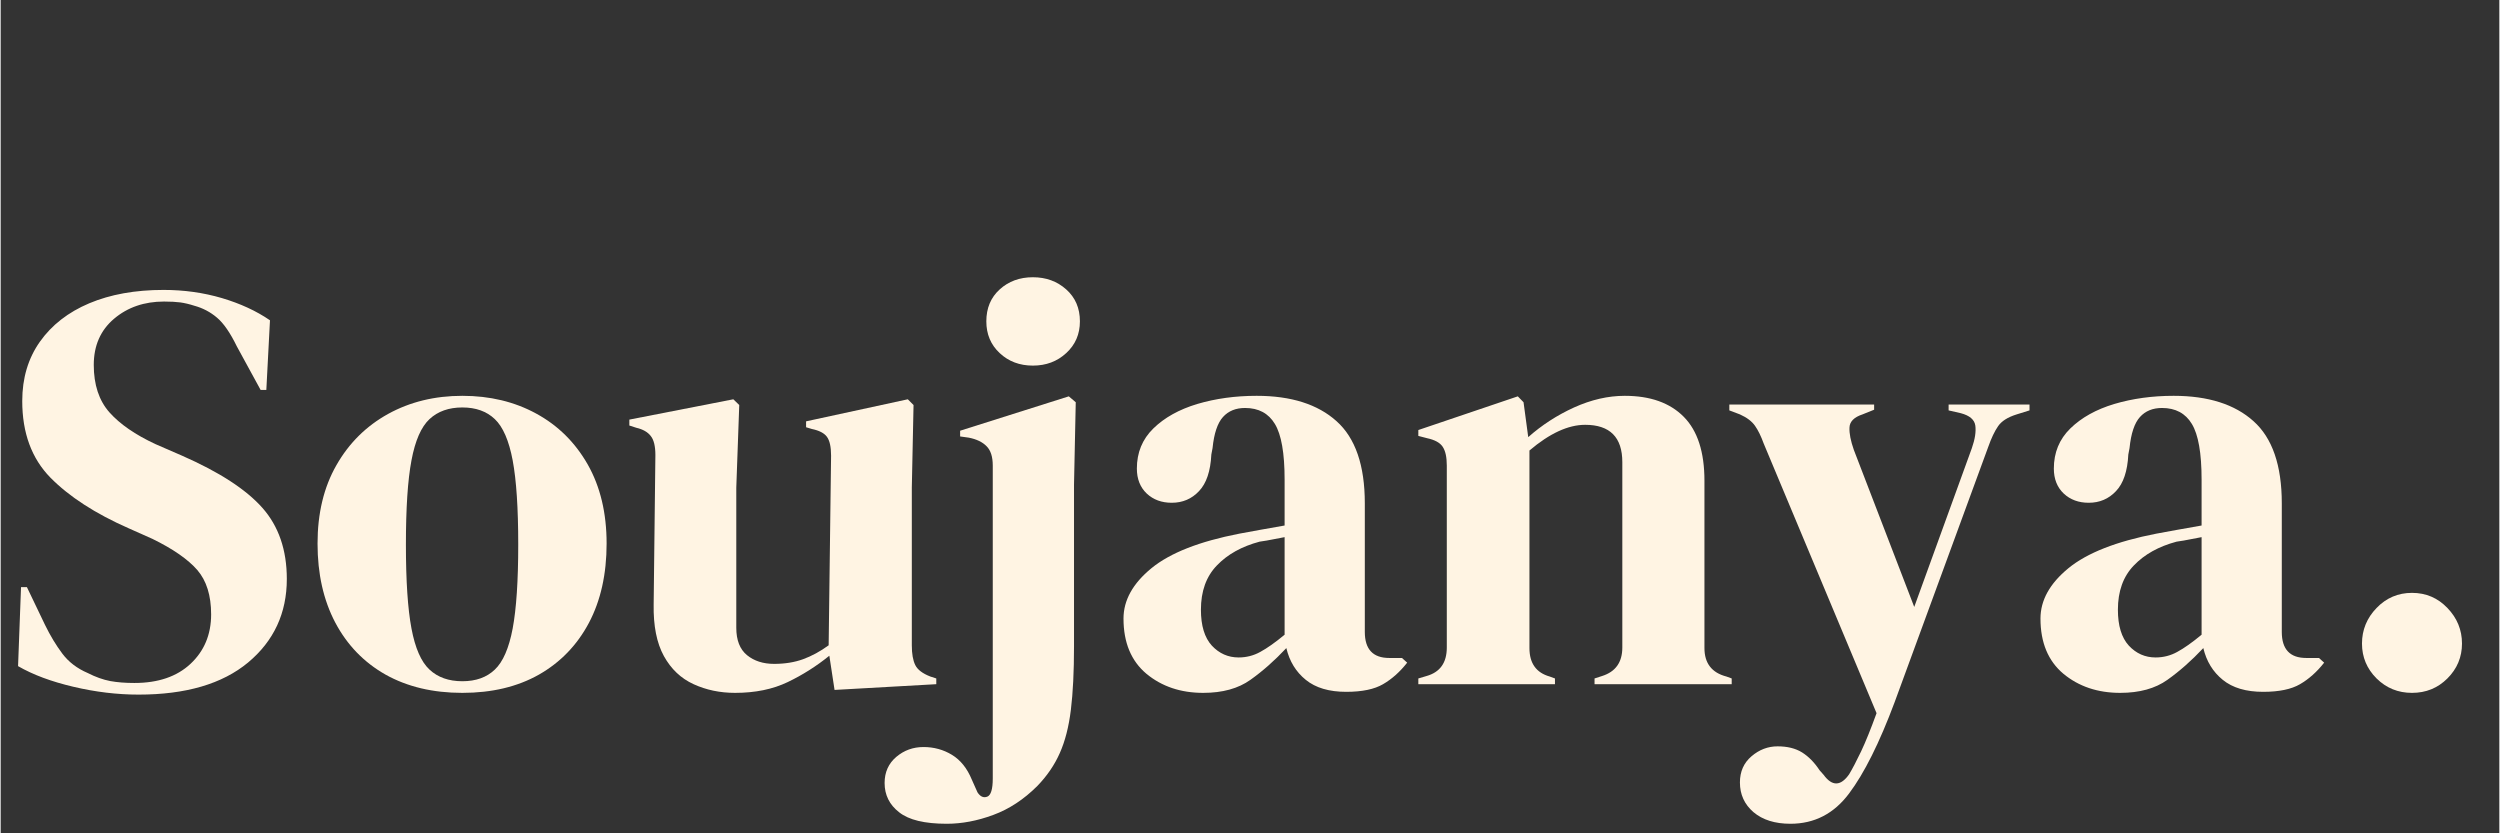 <svg xmlns="http://www.w3.org/2000/svg" xmlns:xlink="http://www.w3.org/1999/xlink" width="300" zoomAndPan="magnify" viewBox="0 0 224.88 75" height="100" preserveAspectRatio="xMidYMid meet" version="1.2"><rect x="0" y="0" width="224.88" height="75" fill="#333333" stroke="none"/><defs><clipPath id="95d7aa78fd"><path d="M 79 24 L 98 24 L 98 74.98 L 79 74.98 Z M 79 24 "/></clipPath><clipPath id="de7c2cccc3"><path d="M 155 36 L 183 36 L 183 74.98 L 155 74.98 Z M 155 36 "/></clipPath></defs><g id="491544b966"><g style="fill:#fff4e3;fill-opacity:1;"><g transform="translate(0.004, 61.577)"><path style="stroke:none" d="M 12.406 0.938 C 10.488 0.938 8.535 0.703 6.547 0.234 C 4.555 -0.234 2.895 -0.852 1.562 -1.625 L 1.828 -8.734 L 2.359 -8.734 L 3.984 -5.344 C 4.461 -4.363 4.984 -3.5 5.547 -2.75 C 6.109 -2 6.875 -1.414 7.844 -1 C 8.539 -0.645 9.211 -0.406 9.859 -0.281 C 10.504 -0.164 11.227 -0.109 12.031 -0.109 C 14.164 -0.109 15.848 -0.68 17.078 -1.828 C 18.316 -2.984 18.938 -4.469 18.938 -6.281 C 18.938 -7.988 18.52 -9.32 17.688 -10.281 C 16.852 -11.238 15.508 -12.172 13.656 -13.078 L 11.516 -14.031 C 8.516 -15.352 6.164 -16.875 4.469 -18.594 C 2.781 -20.32 1.938 -22.617 1.938 -25.484 C 1.938 -27.547 2.469 -29.328 3.531 -30.828 C 4.594 -32.328 6.07 -33.477 7.969 -34.281 C 9.875 -35.082 12.102 -35.484 14.656 -35.484 C 16.5 -35.484 18.25 -35.238 19.906 -34.75 C 21.562 -34.258 23.004 -33.594 24.234 -32.75 L 23.906 -26.484 L 23.391 -26.484 L 21.25 -30.406 C 20.656 -31.625 20.062 -32.484 19.469 -32.984 C 18.875 -33.492 18.191 -33.852 17.422 -34.062 C 16.973 -34.207 16.555 -34.305 16.172 -34.359 C 15.785 -34.41 15.297 -34.438 14.703 -34.438 C 12.922 -34.438 11.422 -33.922 10.203 -32.891 C 8.984 -31.859 8.375 -30.473 8.375 -28.734 C 8.375 -26.953 8.844 -25.531 9.781 -24.469 C 10.727 -23.406 12.109 -22.453 13.922 -21.609 L 16.328 -20.562 C 19.672 -19.094 22.078 -17.531 23.547 -15.875 C 25.016 -14.219 25.75 -12.082 25.75 -9.469 C 25.75 -6.395 24.586 -3.891 22.266 -1.953 C 19.941 -0.023 16.656 0.938 12.406 0.938 Z M 12.406 0.938 "/></g></g><g style="fill:#fff4e3;fill-opacity:1;"><g transform="translate(27.269, 61.577)"><path style="stroke:none" d="M 14.281 0.781 C 11.633 0.781 9.332 0.234 7.375 -0.859 C 5.426 -1.961 3.914 -3.523 2.844 -5.547 C 1.781 -7.566 1.25 -9.938 1.25 -12.656 C 1.25 -15.383 1.816 -17.738 2.953 -19.719 C 4.086 -21.707 5.641 -23.242 7.609 -24.328 C 9.578 -25.41 11.801 -25.953 14.281 -25.953 C 16.758 -25.953 18.973 -25.422 20.922 -24.359 C 22.879 -23.297 24.426 -21.77 25.562 -19.781 C 26.695 -17.789 27.266 -15.414 27.266 -12.656 C 27.266 -9.906 26.734 -7.523 25.672 -5.516 C 24.609 -3.516 23.109 -1.961 21.172 -0.859 C 19.234 0.234 16.938 0.781 14.281 0.781 Z M 14.281 -0.266 C 15.5 -0.266 16.473 -0.613 17.203 -1.312 C 17.941 -2.008 18.477 -3.242 18.812 -5.016 C 19.145 -6.797 19.312 -9.312 19.312 -12.562 C 19.312 -15.844 19.145 -18.367 18.812 -20.141 C 18.477 -21.922 17.941 -23.16 17.203 -23.859 C 16.473 -24.555 15.5 -24.906 14.281 -24.906 C 13.062 -24.906 12.078 -24.555 11.328 -23.859 C 10.578 -23.16 10.035 -21.922 9.703 -20.141 C 9.367 -18.367 9.203 -15.844 9.203 -12.562 C 9.203 -9.312 9.367 -6.797 9.703 -5.016 C 10.035 -3.242 10.578 -2.008 11.328 -1.312 C 12.078 -0.613 13.062 -0.266 14.281 -0.266 Z M 14.281 -0.266 "/></g></g><g style="fill:#fff4e3;fill-opacity:1;"><g transform="translate(55.581, 61.577)"><path style="stroke:none" d="M 10.516 0.781 C 9.16 0.781 7.914 0.52 6.781 0 C 5.645 -0.52 4.754 -1.363 4.109 -2.531 C 3.461 -3.707 3.156 -5.254 3.188 -7.172 L 3.344 -20.625 C 3.344 -21.426 3.203 -22 2.922 -22.344 C 2.648 -22.695 2.219 -22.941 1.625 -23.078 L 1 -23.281 L 1 -23.812 L 10.359 -25.641 L 10.891 -25.125 L 10.625 -17.688 L 10.625 -5.078 C 10.625 -3.961 10.945 -3.141 11.594 -2.609 C 12.238 -2.086 13.051 -1.828 14.031 -1.828 C 15 -1.828 15.867 -1.969 16.641 -2.25 C 17.41 -2.531 18.176 -2.945 18.938 -3.5 L 19.156 -20.562 C 19.156 -21.363 19.031 -21.93 18.781 -22.266 C 18.539 -22.598 18.086 -22.832 17.422 -22.969 L 16.906 -23.125 L 16.906 -23.656 L 26.062 -25.641 L 26.578 -25.125 L 26.422 -17.688 L 26.422 -3.5 C 26.422 -2.738 26.523 -2.145 26.734 -1.719 C 26.941 -1.301 27.395 -0.957 28.094 -0.688 L 28.625 -0.516 L 28.625 0 L 19.469 0.516 L 19 -2.562 C 17.844 -1.625 16.594 -0.832 15.25 -0.188 C 13.906 0.457 12.328 0.781 10.516 0.781 Z M 10.516 0.781 "/></g></g><g clip-rule="nonzero" clip-path="url(#95d7aa78fd)"><g style="fill:#fff4e3;fill-opacity:1;"><g transform="translate(85.148, 61.577)"><path style="stroke:none" d="M 7.75 -28.672 C 6.562 -28.672 5.566 -29.047 4.766 -29.797 C 3.961 -30.547 3.562 -31.5 3.562 -32.656 C 3.562 -33.844 3.961 -34.801 4.766 -35.531 C 5.566 -36.258 6.562 -36.625 7.75 -36.625 C 8.938 -36.625 9.938 -36.258 10.75 -35.531 C 11.57 -34.801 11.984 -33.844 11.984 -32.656 C 11.984 -31.5 11.57 -30.547 10.75 -29.797 C 9.938 -29.047 8.938 -28.672 7.75 -28.672 Z M 0 12.562 C -1.988 12.562 -3.414 12.219 -4.281 11.531 C -5.156 10.852 -5.594 9.973 -5.594 8.891 C -5.594 7.922 -5.242 7.141 -4.547 6.547 C -3.848 5.953 -3.031 5.656 -2.094 5.656 C -1.156 5.656 -0.301 5.891 0.469 6.359 C 1.238 6.828 1.832 7.566 2.25 8.578 L 2.766 9.734 C 3.016 10.117 3.305 10.25 3.641 10.125 C 3.973 10 4.141 9.453 4.141 8.484 L 4.141 -19.672 C 4.141 -20.473 3.953 -21.055 3.578 -21.422 C 3.211 -21.797 2.68 -22.051 1.984 -22.188 L 1.203 -22.297 L 1.203 -22.812 L 10.984 -25.906 L 11.609 -25.375 L 11.453 -17.953 L 11.453 -3.406 C 11.453 -1.133 11.359 0.766 11.172 2.297 C 10.984 3.836 10.648 5.141 10.172 6.203 C 9.703 7.266 9.031 8.25 8.156 9.156 C 6.938 10.375 5.613 11.242 4.188 11.766 C 2.758 12.297 1.363 12.562 0 12.562 Z M 0 12.562 "/></g></g></g><g style="fill:#fff4e3;fill-opacity:1;"><g transform="translate(99.539, 61.577)"><path style="stroke:none" d="M 8.688 0.781 C 6.664 0.781 4.961 0.207 3.578 -0.938 C 2.203 -2.094 1.516 -3.75 1.516 -5.906 C 1.516 -7.551 2.352 -9.062 4.031 -10.438 C 5.707 -11.812 8.344 -12.848 11.938 -13.547 C 12.488 -13.648 13.113 -13.766 13.812 -13.891 C 14.508 -14.016 15.242 -14.145 16.016 -14.281 L 16.016 -18.422 C 16.016 -20.797 15.723 -22.461 15.141 -23.422 C 14.566 -24.379 13.672 -24.859 12.453 -24.859 C 11.617 -24.859 10.957 -24.586 10.469 -24.047 C 9.977 -23.504 9.664 -22.57 9.531 -21.25 L 9.422 -20.672 C 9.348 -19.172 8.977 -18.07 8.312 -17.375 C 7.656 -16.676 6.836 -16.328 5.859 -16.328 C 4.953 -16.328 4.203 -16.602 3.609 -17.156 C 3.016 -17.719 2.719 -18.469 2.719 -19.406 C 2.719 -20.844 3.211 -22.047 4.203 -23.016 C 5.203 -23.992 6.52 -24.727 8.156 -25.219 C 9.801 -25.707 11.582 -25.953 13.5 -25.953 C 16.602 -25.953 19 -25.191 20.688 -23.672 C 22.383 -22.16 23.234 -19.695 23.234 -16.281 L 23.234 -4.703 C 23.234 -3.141 23.969 -2.359 25.438 -2.359 L 26.578 -2.359 L 27.047 -1.938 C 26.391 -1.102 25.664 -0.457 24.875 0 C 24.094 0.457 22.988 0.688 21.562 0.688 C 20.02 0.688 18.805 0.328 17.922 -0.391 C 17.035 -1.109 16.453 -2.062 16.172 -3.25 C 15.117 -2.125 14.039 -1.172 12.938 -0.391 C 11.844 0.391 10.426 0.781 8.688 0.781 Z M 11.875 -2.406 C 12.57 -2.406 13.223 -2.57 13.828 -2.906 C 14.441 -3.238 15.172 -3.754 16.016 -4.453 L 16.016 -13.234 C 15.66 -13.172 15.305 -13.102 14.953 -13.031 C 14.609 -12.957 14.211 -12.891 13.766 -12.828 C 12.16 -12.398 10.879 -11.688 9.922 -10.688 C 8.961 -9.695 8.484 -8.367 8.484 -6.703 C 8.484 -5.266 8.812 -4.188 9.469 -3.469 C 10.133 -2.758 10.938 -2.406 11.875 -2.406 Z M 11.875 -2.406 "/></g></g><g style="fill:#fff4e3;fill-opacity:1;"><g transform="translate(126.543, 61.577)"><path style="stroke:none" d="M 1.047 0 L 1.047 -0.516 L 1.781 -0.734 C 3 -1.078 3.609 -1.93 3.609 -3.297 L 3.609 -19.672 C 3.609 -20.441 3.484 -21.008 3.234 -21.375 C 2.992 -21.738 2.523 -21.992 1.828 -22.141 L 1.047 -22.344 L 1.047 -22.875 L 10 -25.906 L 10.516 -25.375 L 10.938 -22.234 C 12.156 -23.316 13.531 -24.207 15.062 -24.906 C 16.602 -25.602 18.125 -25.953 19.625 -25.953 C 21.926 -25.953 23.695 -25.32 24.938 -24.062 C 26.176 -22.812 26.797 -20.895 26.797 -18.312 L 26.797 -3.25 C 26.797 -1.883 27.457 -1.031 28.781 -0.688 L 29.25 -0.516 L 29.25 0 L 16.906 0 L 16.906 -0.516 L 17.578 -0.734 C 18.797 -1.117 19.406 -1.973 19.406 -3.297 L 19.406 -19.984 C 19.406 -22.223 18.289 -23.344 16.062 -23.344 C 14.531 -23.344 12.859 -22.57 11.047 -21.031 L 11.047 -3.25 C 11.047 -1.883 11.656 -1.031 12.875 -0.688 L 13.344 -0.516 L 13.344 0 Z M 1.047 0 "/></g></g><g clip-rule="nonzero" clip-path="url(#de7c2cccc3)"><g style="fill:#fff4e3;fill-opacity:1;"><g transform="translate(155.221, 61.577)"><path style="stroke:none" d="M 5.859 12.562 C 4.461 12.562 3.352 12.211 2.531 11.516 C 1.719 10.816 1.312 9.926 1.312 8.844 C 1.312 7.863 1.66 7.078 2.359 6.484 C 3.055 5.891 3.836 5.594 4.703 5.594 C 5.578 5.594 6.312 5.773 6.906 6.141 C 7.5 6.516 8.023 7.051 8.484 7.75 L 8.844 8.156 C 9.613 9.207 10.379 9.191 11.141 8.109 C 11.453 7.586 11.812 6.898 12.219 6.047 C 12.625 5.191 13.086 4.047 13.609 2.609 L 3.453 -21.656 C 3.211 -22.32 2.953 -22.852 2.672 -23.25 C 2.391 -23.656 1.938 -24 1.312 -24.281 L 0.359 -24.641 L 0.359 -25.172 L 13.391 -25.172 L 13.391 -24.703 L 12.344 -24.281 C 11.582 -24.031 11.191 -23.633 11.172 -23.094 C 11.148 -22.562 11.281 -21.895 11.562 -21.094 L 17 -6.953 L 22.188 -21.25 C 22.469 -22.051 22.57 -22.723 22.5 -23.266 C 22.426 -23.805 21.988 -24.18 21.188 -24.391 L 20.094 -24.641 L 20.094 -25.172 L 27.375 -25.172 L 27.375 -24.641 L 26.219 -24.281 C 25.414 -24.031 24.859 -23.676 24.547 -23.219 C 24.234 -22.77 23.938 -22.145 23.656 -21.344 L 15.234 1.625 C 13.867 5.281 12.504 8.016 11.141 9.828 C 9.785 11.648 8.023 12.562 5.859 12.562 Z M 5.859 12.562 "/></g></g></g><g style="fill:#fff4e3;fill-opacity:1;"><g transform="translate(182.067, 61.577)"><path style="stroke:none" d="M 8.688 0.781 C 6.664 0.781 4.961 0.207 3.578 -0.938 C 2.203 -2.094 1.516 -3.75 1.516 -5.906 C 1.516 -7.551 2.352 -9.062 4.031 -10.438 C 5.707 -11.812 8.344 -12.848 11.938 -13.547 C 12.488 -13.648 13.113 -13.766 13.812 -13.891 C 14.508 -14.016 15.242 -14.145 16.016 -14.281 L 16.016 -18.422 C 16.016 -20.797 15.723 -22.461 15.141 -23.422 C 14.566 -24.379 13.672 -24.859 12.453 -24.859 C 11.617 -24.859 10.957 -24.586 10.469 -24.047 C 9.977 -23.504 9.664 -22.57 9.531 -21.25 L 9.422 -20.672 C 9.348 -19.172 8.977 -18.07 8.312 -17.375 C 7.656 -16.676 6.836 -16.328 5.859 -16.328 C 4.953 -16.328 4.203 -16.602 3.609 -17.156 C 3.016 -17.719 2.719 -18.469 2.719 -19.406 C 2.719 -20.844 3.211 -22.047 4.203 -23.016 C 5.203 -23.992 6.52 -24.727 8.156 -25.219 C 9.801 -25.707 11.582 -25.953 13.5 -25.953 C 16.602 -25.953 19 -25.191 20.688 -23.672 C 22.383 -22.16 23.234 -19.695 23.234 -16.281 L 23.234 -4.703 C 23.234 -3.141 23.969 -2.359 25.438 -2.359 L 26.578 -2.359 L 27.047 -1.938 C 26.391 -1.102 25.664 -0.457 24.875 0 C 24.094 0.457 22.988 0.688 21.562 0.688 C 20.02 0.688 18.805 0.328 17.922 -0.391 C 17.035 -1.109 16.453 -2.062 16.172 -3.25 C 15.117 -2.125 14.039 -1.172 12.938 -0.391 C 11.844 0.391 10.426 0.781 8.688 0.781 Z M 11.875 -2.406 C 12.57 -2.406 13.223 -2.57 13.828 -2.906 C 14.441 -3.238 15.172 -3.754 16.016 -4.453 L 16.016 -13.234 C 15.66 -13.172 15.305 -13.102 14.953 -13.031 C 14.609 -12.957 14.211 -12.891 13.766 -12.828 C 12.16 -12.398 10.879 -11.688 9.922 -10.688 C 8.961 -9.695 8.484 -8.367 8.484 -6.703 C 8.484 -5.266 8.812 -4.188 9.469 -3.469 C 10.133 -2.758 10.938 -2.406 11.875 -2.406 Z M 11.875 -2.406 "/></g></g><g style="fill:#fff4e3;fill-opacity:1;"><g transform="translate(209.175, 61.577)"><path style="stroke:none" d="M 7.844 0.781 C 6.594 0.781 5.531 0.348 4.656 -0.516 C 3.781 -1.391 3.344 -2.438 3.344 -3.656 C 3.344 -4.883 3.781 -5.953 4.656 -6.859 C 5.531 -7.766 6.594 -8.219 7.844 -8.219 C 9.102 -8.219 10.164 -7.766 11.031 -6.859 C 11.906 -5.953 12.344 -4.883 12.344 -3.656 C 12.344 -2.438 11.906 -1.391 11.031 -0.516 C 10.164 0.348 9.102 0.781 7.844 0.781 Z M 7.844 0.781 "/></g></g></g></svg>